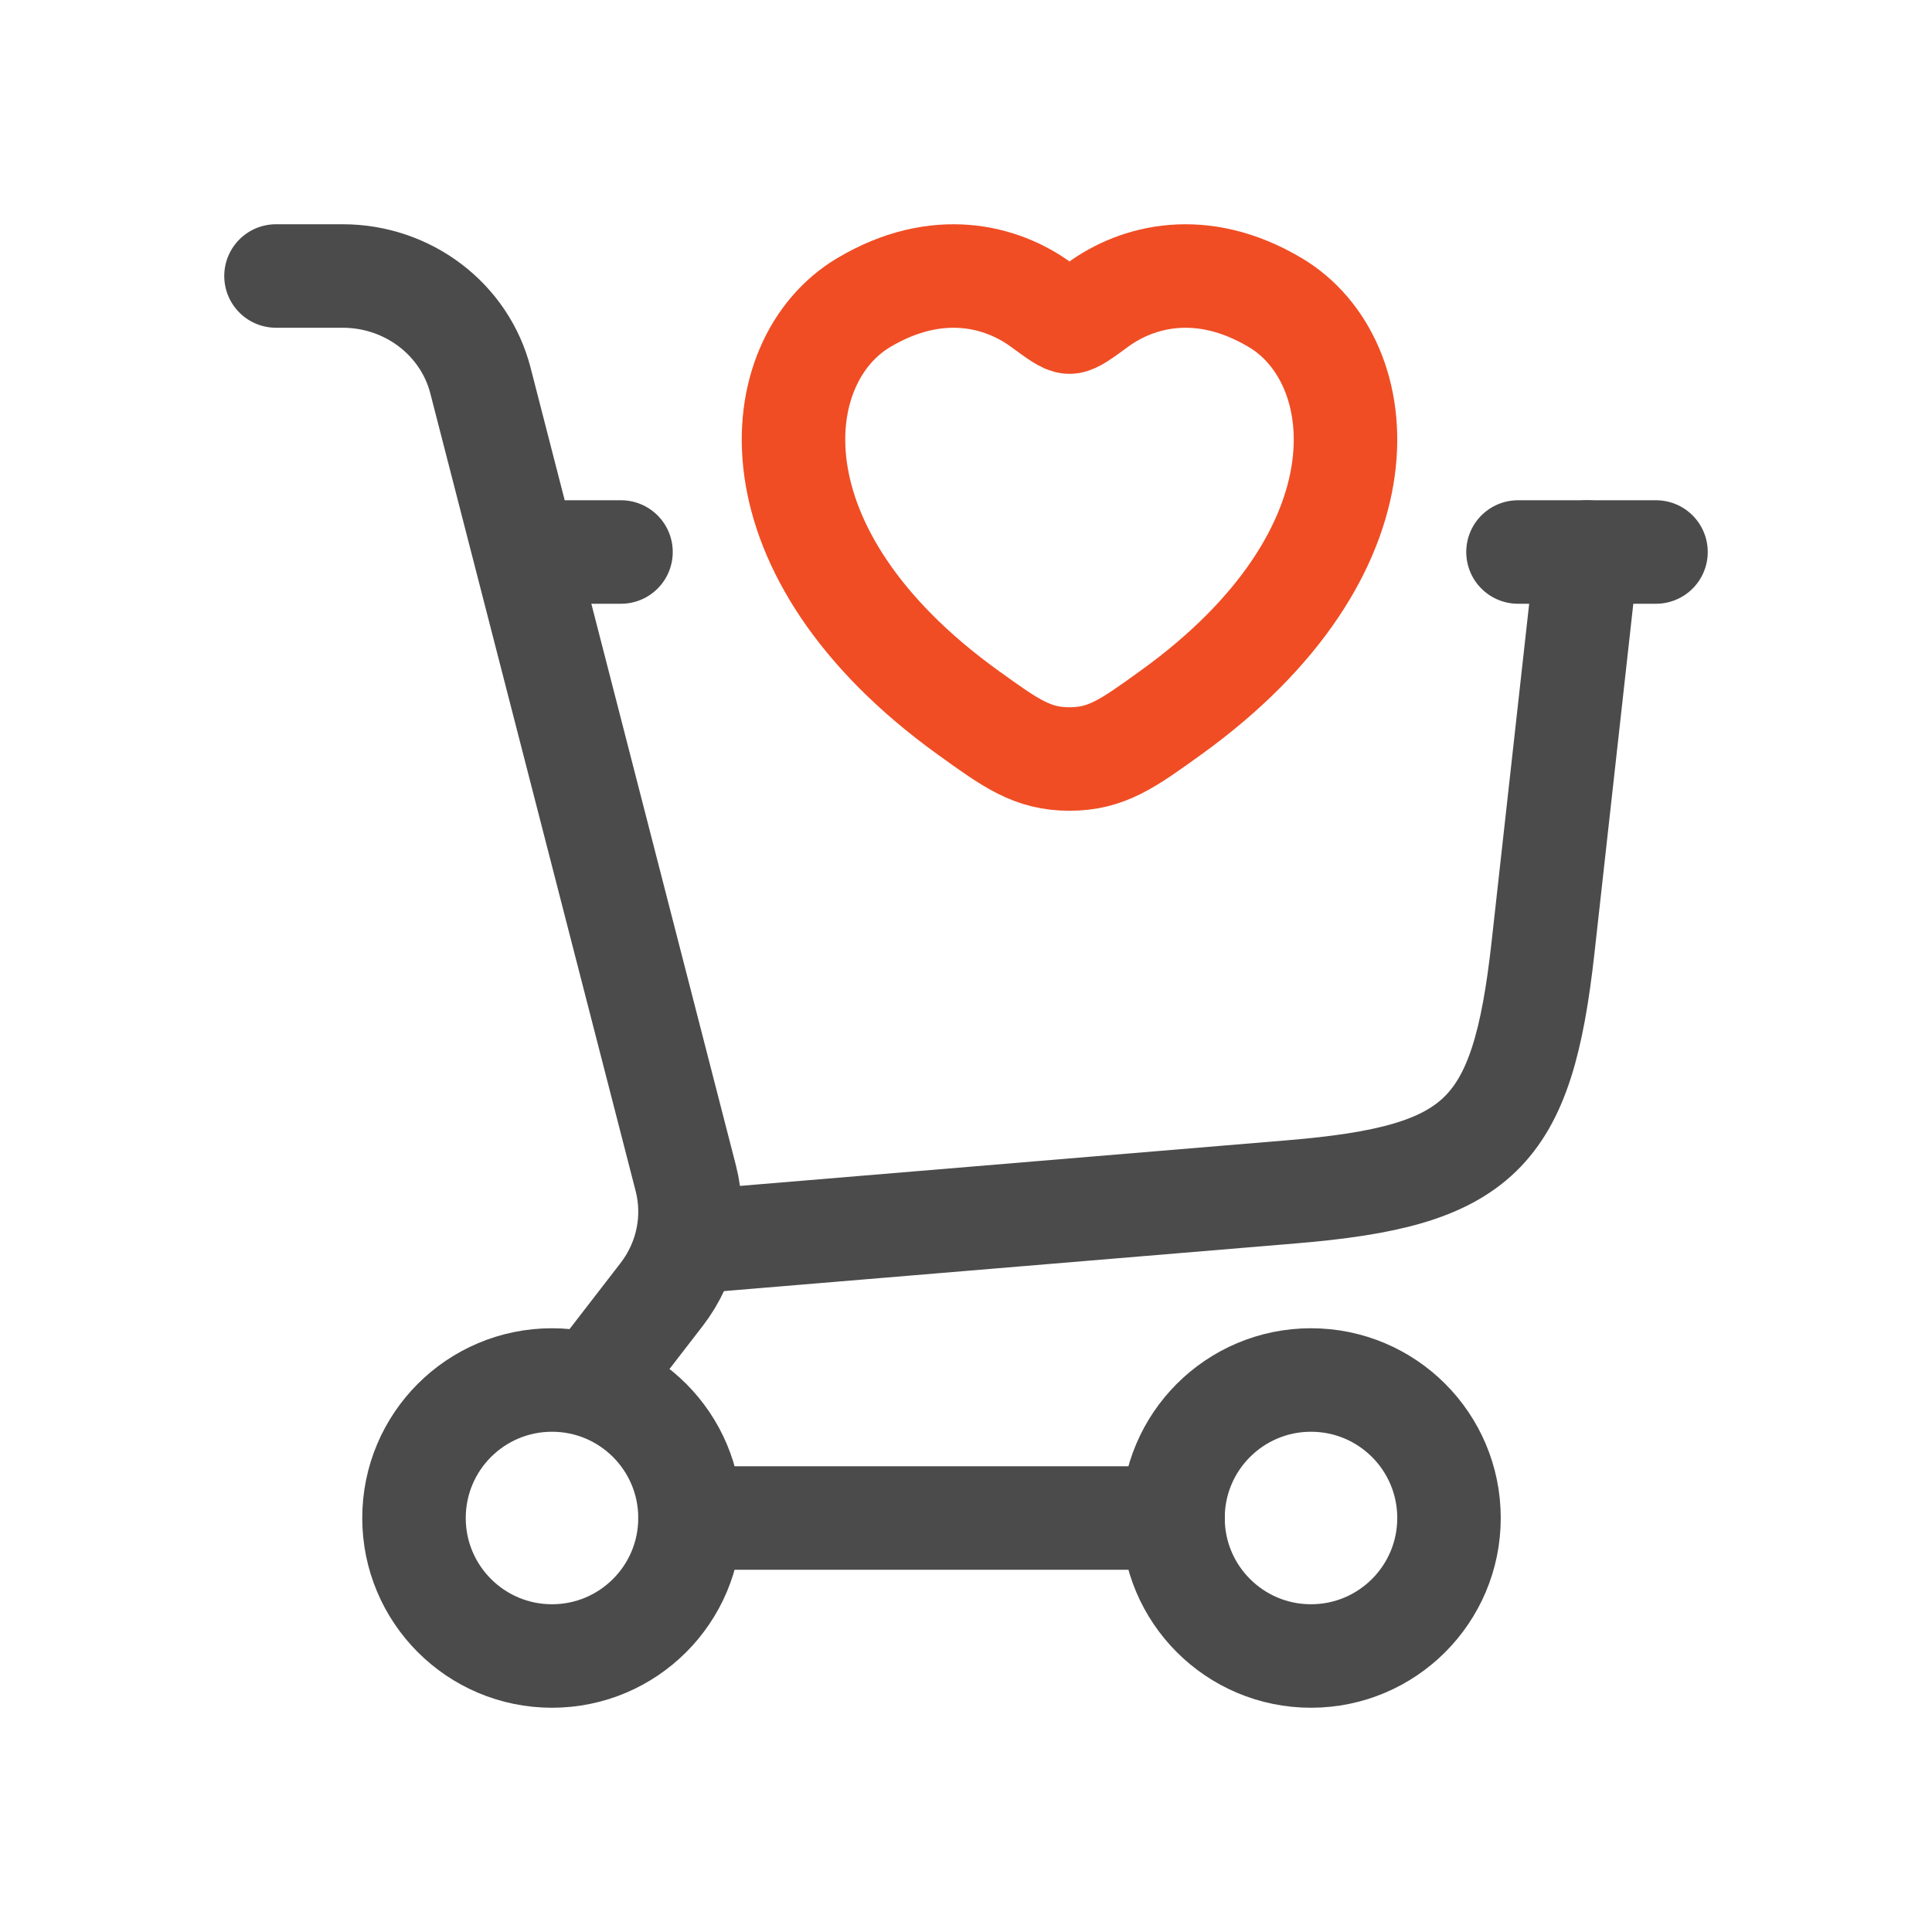 <svg width="28" height="28" viewBox="0 0 28 28" fill="none" xmlns="http://www.w3.org/2000/svg">
<path d="M10 18L18.72 17.273C21.449 17.046 22.061 16.45 22.363 13.729L23 8" stroke="#4B4B4B" stroke-width="1.5" stroke-linecap="round"/>
<path d="M8 8H9M24 8H22" stroke="#4B4B4B" stroke-width="1.5" stroke-linecap="round"/>
<path d="M12.515 4.387C13.588 3.747 14.524 4.005 15.086 4.415C15.317 4.584 15.432 4.668 15.5 4.668C15.568 4.668 15.683 4.584 15.914 4.415C16.476 4.005 17.412 3.747 18.485 4.387C19.893 5.226 20.211 7.996 16.964 10.332C16.346 10.777 16.037 11 15.5 11C14.963 11 14.654 10.777 14.036 10.332C10.789 7.996 11.107 5.226 12.515 4.387Z" stroke="#F04D24" stroke-width="1.5" stroke-linecap="round"/>
<path d="M8 24C9.105 24 10 23.105 10 22C10 20.895 9.105 20 8 20C6.895 20 6 20.895 6 22C6 23.105 6.895 24 8 24Z" stroke="#4B4B4B" stroke-width="1.5"/>
<path d="M19 24C20.105 24 21 23.105 21 22C21 20.895 20.105 20 19 20C17.895 20 17 20.895 17 22C17 23.105 17.895 24 19 24Z" stroke="#4B4B4B" stroke-width="1.5"/>
<path d="M10 22H17" stroke="#4B4B4B" stroke-width="1.5" stroke-linecap="round"/>
<path d="M4 4H4.966C5.911 4 6.734 4.625 6.963 5.515L9.939 17.076C10.089 17.661 9.96 18.28 9.588 18.762L8.632 20" stroke="#4B4B4B" stroke-width="1.5" stroke-linecap="round"/>
</svg>
